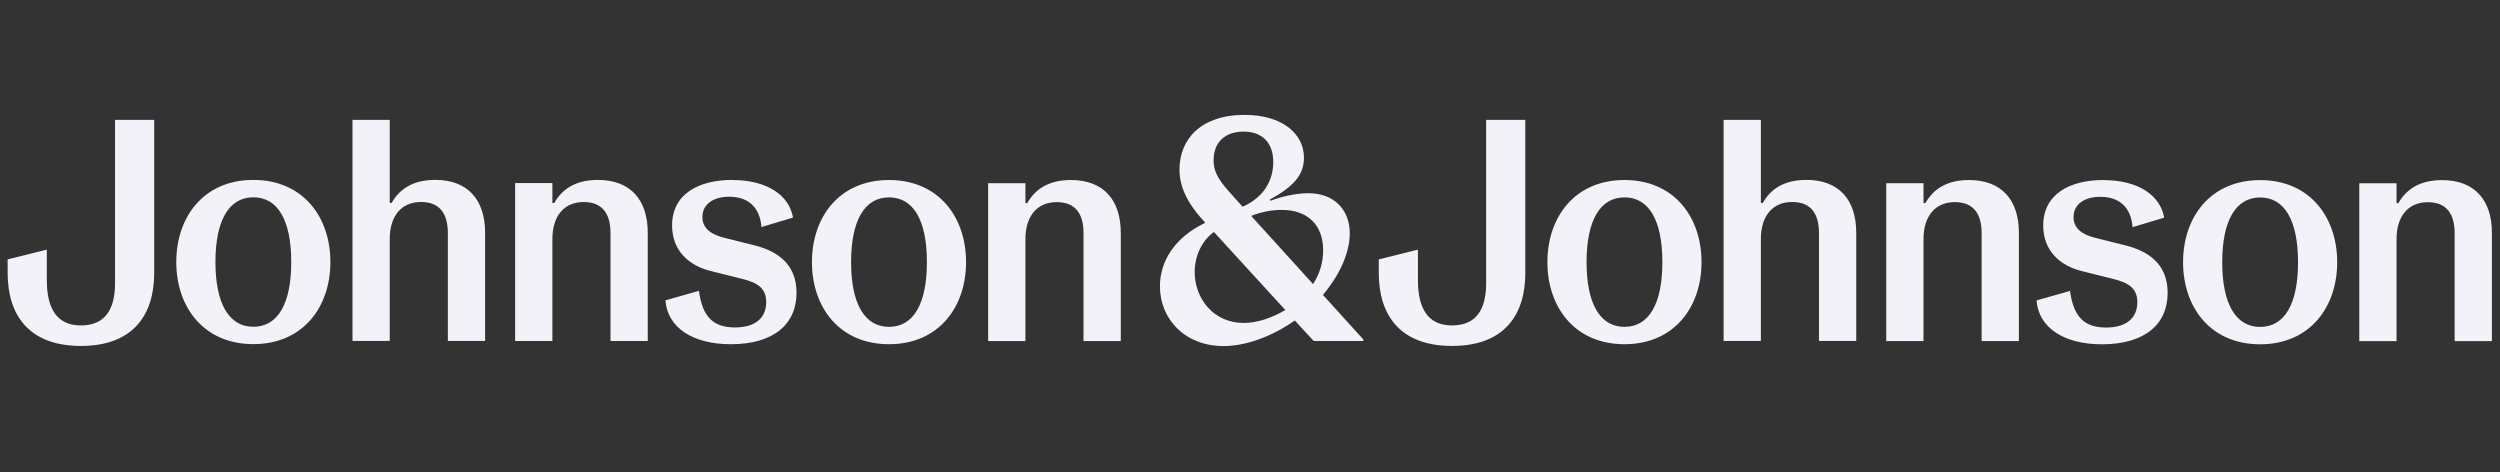 <?xml version="1.0" encoding="UTF-8"?> <svg xmlns="http://www.w3.org/2000/svg" width="217" height="41" viewBox="0 0 217 41" fill="none"><rect x="0" y="0" width="217" height="41" fill="#333333" stroke="none"/><g id="Logos" clip-path="url(#clip0_470_12672)"><path id="Vector" d="M21.99 28.363C19.877 28.363 18.7 26.363 18.7 22.744C18.7 19.125 19.877 17.125 21.99 17.125C24.102 17.125 25.28 19.099 25.28 22.744C25.28 26.389 24.102 28.363 21.99 28.363ZM21.99 15.618C17.686 15.618 15.301 18.826 15.301 22.744C15.301 26.662 17.686 29.87 21.99 29.87C26.293 29.87 28.678 26.662 28.678 22.744C28.678 18.826 26.293 15.618 21.99 15.618ZM51.895 15.618C49.865 15.618 48.744 16.497 48.112 17.618H47.947V15.891H44.713V29.597H47.947V20.744C47.947 18.718 48.99 17.536 50.662 17.536C52.333 17.536 52.991 18.605 52.991 20.224V29.597H56.225V20.194C56.225 17.372 54.744 15.618 51.895 15.618ZM63.571 15.618C60.584 15.618 58.337 16.878 58.337 19.566C58.337 21.843 59.9 23.077 61.653 23.514L64.394 24.198C65.848 24.554 66.506 25.077 66.506 26.229C66.506 27.627 65.519 28.423 63.792 28.423C61.926 28.423 60.969 27.518 60.666 25.245L57.761 26.068C57.926 28.427 60.12 29.878 63.437 29.878C67.138 29.878 69.138 28.15 69.138 25.41C69.138 22.834 67.355 21.765 65.493 21.297L62.861 20.639C61.545 20.31 60.969 19.708 60.969 18.83C60.969 17.734 61.9 17.076 63.298 17.076C64.943 17.076 65.957 17.981 66.095 19.708L68.835 18.886C68.506 16.968 66.615 15.626 63.571 15.626M77.165 28.371C75.053 28.371 73.875 26.371 73.875 22.752C73.875 19.133 75.053 17.132 77.165 17.132C79.278 17.132 80.455 19.106 80.455 22.752C80.455 26.397 79.278 28.371 77.165 28.371ZM77.165 15.626C72.862 15.626 70.477 18.833 70.477 22.752C70.477 26.67 72.862 29.878 77.165 29.878C81.469 29.878 83.854 26.67 83.854 22.752C83.854 18.833 81.469 15.626 77.165 15.626ZM92.954 15.626C90.924 15.626 89.802 16.504 89.17 17.626H89.006V15.899H85.772V29.605H89.006V20.751C89.006 18.725 90.049 17.544 91.72 17.544C93.391 17.544 94.049 18.613 94.049 20.232V29.605H97.283V20.202C97.283 17.379 95.803 15.626 92.954 15.626ZM141.003 28.371C138.891 28.371 137.713 26.371 137.713 22.752C137.713 19.133 138.891 17.132 141.003 17.132C143.116 17.132 144.293 19.106 144.293 22.752C144.293 26.397 143.116 28.371 141.003 28.371ZM141.003 15.626C136.7 15.626 134.315 18.833 134.315 22.752C134.315 26.67 136.7 29.878 141.003 29.878C145.307 29.878 147.692 26.67 147.692 22.752C147.692 18.833 145.307 15.626 141.003 15.626ZM170.909 15.626C168.879 15.626 167.758 16.504 167.126 17.626H166.961V15.899H163.727V29.605H166.961V20.751C166.961 18.725 168.004 17.544 169.675 17.544C171.347 17.544 172.005 18.613 172.005 20.232V29.605H175.239V20.202C175.239 17.379 173.758 15.626 170.909 15.626ZM182.585 15.626C179.598 15.626 177.351 16.886 177.351 19.574C177.351 21.851 178.914 23.084 180.667 23.522L183.408 24.206C184.862 24.561 185.52 25.084 185.52 26.236C185.52 27.634 184.533 28.431 182.806 28.431C180.94 28.431 179.983 27.526 179.68 25.253L176.775 26.075C176.94 28.434 179.134 29.885 182.451 29.885C186.152 29.885 188.152 28.158 188.152 25.417C188.152 22.841 186.369 21.772 184.507 21.305L181.875 20.647C180.559 20.318 179.983 19.716 179.983 18.837C179.983 17.742 180.914 17.084 182.312 17.084C183.957 17.084 184.97 17.988 185.109 19.716L187.849 18.893C187.52 16.975 185.628 15.633 182.585 15.633M196.179 28.378C194.067 28.378 192.889 26.378 192.889 22.759C192.889 19.14 194.067 17.14 196.179 17.14C198.291 17.14 199.469 19.114 199.469 22.759C199.469 26.404 198.291 28.378 196.179 28.378ZM196.179 15.633C191.876 15.633 189.491 18.841 189.491 22.759C189.491 26.677 191.876 29.885 196.179 29.885C200.482 29.885 202.868 26.677 202.868 22.759C202.868 18.841 200.482 15.633 196.179 15.633ZM211.968 15.633C209.937 15.633 208.816 16.512 208.184 17.633H208.02V15.906H204.786V29.612H208.02V20.759C208.02 18.732 209.063 17.551 210.734 17.551C212.405 17.551 213.063 18.62 213.063 20.239V29.612H216.297V20.209C216.297 17.387 214.816 15.633 211.968 15.633ZM13.383 10.406H9.985V24.576C9.985 26.879 9.106 28.247 7.024 28.247C4.941 28.247 4.063 26.793 4.063 24.299V21.667L0.664 22.516V23.694C0.664 27.283 2.447 30.027 7.024 30.027C11.6 30.027 13.383 27.287 13.383 23.694V10.406ZM33.83 10.406H30.596V29.593H33.83V20.74C33.83 18.714 34.873 17.532 36.544 17.532C38.215 17.532 38.873 18.602 38.873 20.22V29.593H42.108V20.191C42.108 17.368 40.627 15.614 37.778 15.614C35.748 15.614 34.626 16.493 33.995 17.614H33.83V10.406ZM132.397 10.406H128.998V24.576C128.998 26.879 128.12 28.247 126.037 28.247C123.955 28.247 123.076 26.793 123.076 24.299V21.667L119.678 22.516V23.694C119.678 27.283 121.461 30.027 126.037 30.027C130.614 30.027 132.397 27.287 132.397 23.694V10.406ZM152.844 10.406H149.61V29.593H152.844V20.74C152.844 18.714 153.887 17.532 155.558 17.532C157.229 17.532 157.887 18.602 157.887 20.22V29.593H161.121V20.191C161.121 17.368 159.641 15.614 156.792 15.614C154.762 15.614 153.64 16.493 153.008 17.614H152.844V10.406ZM107.946 28.031C105.314 28.031 103.699 25.892 103.699 23.619C103.699 22.194 104.331 20.878 105.37 20.138L111.565 26.909C110.413 27.593 109.124 28.034 107.946 28.034M113.976 24.662L108.604 18.74C109.565 18.355 110.496 18.22 111.262 18.22C113.483 18.22 114.851 19.51 114.851 21.731C114.851 22.718 114.578 23.731 113.973 24.662M107.86 17.947L106.682 16.631C105.639 15.48 105.34 14.766 105.34 13.917C105.34 12.328 106.353 11.423 107.942 11.423C109.531 11.423 110.518 12.354 110.518 14.055C110.518 15.618 109.752 17.099 107.86 17.947ZM108.024 9.973C104.241 9.973 102.379 12.085 102.379 14.713C102.379 16.138 102.981 17.566 104.574 19.29L104.6 19.346C101.915 20.635 100.682 22.718 100.682 24.856C100.682 27.679 102.846 30.038 106.192 30.038C108.11 30.038 110.357 29.242 112.387 27.817L114.032 29.601H118.336V29.462L114.829 25.597C116.309 23.843 117.158 21.925 117.158 20.25C117.158 18.168 115.76 16.77 113.569 16.77C112.417 16.77 111.128 17.099 110.279 17.428L110.223 17.319C112.305 16.194 113.184 15.155 113.184 13.7C113.184 11.618 111.318 9.973 108.032 9.973" fill="#F3F2F8"></path></g><defs><clipPath id="clip0_470_12672"><rect width="215.705" height="40.131" fill="white" transform="translate(0.516)"></rect></clipPath></defs></svg> 